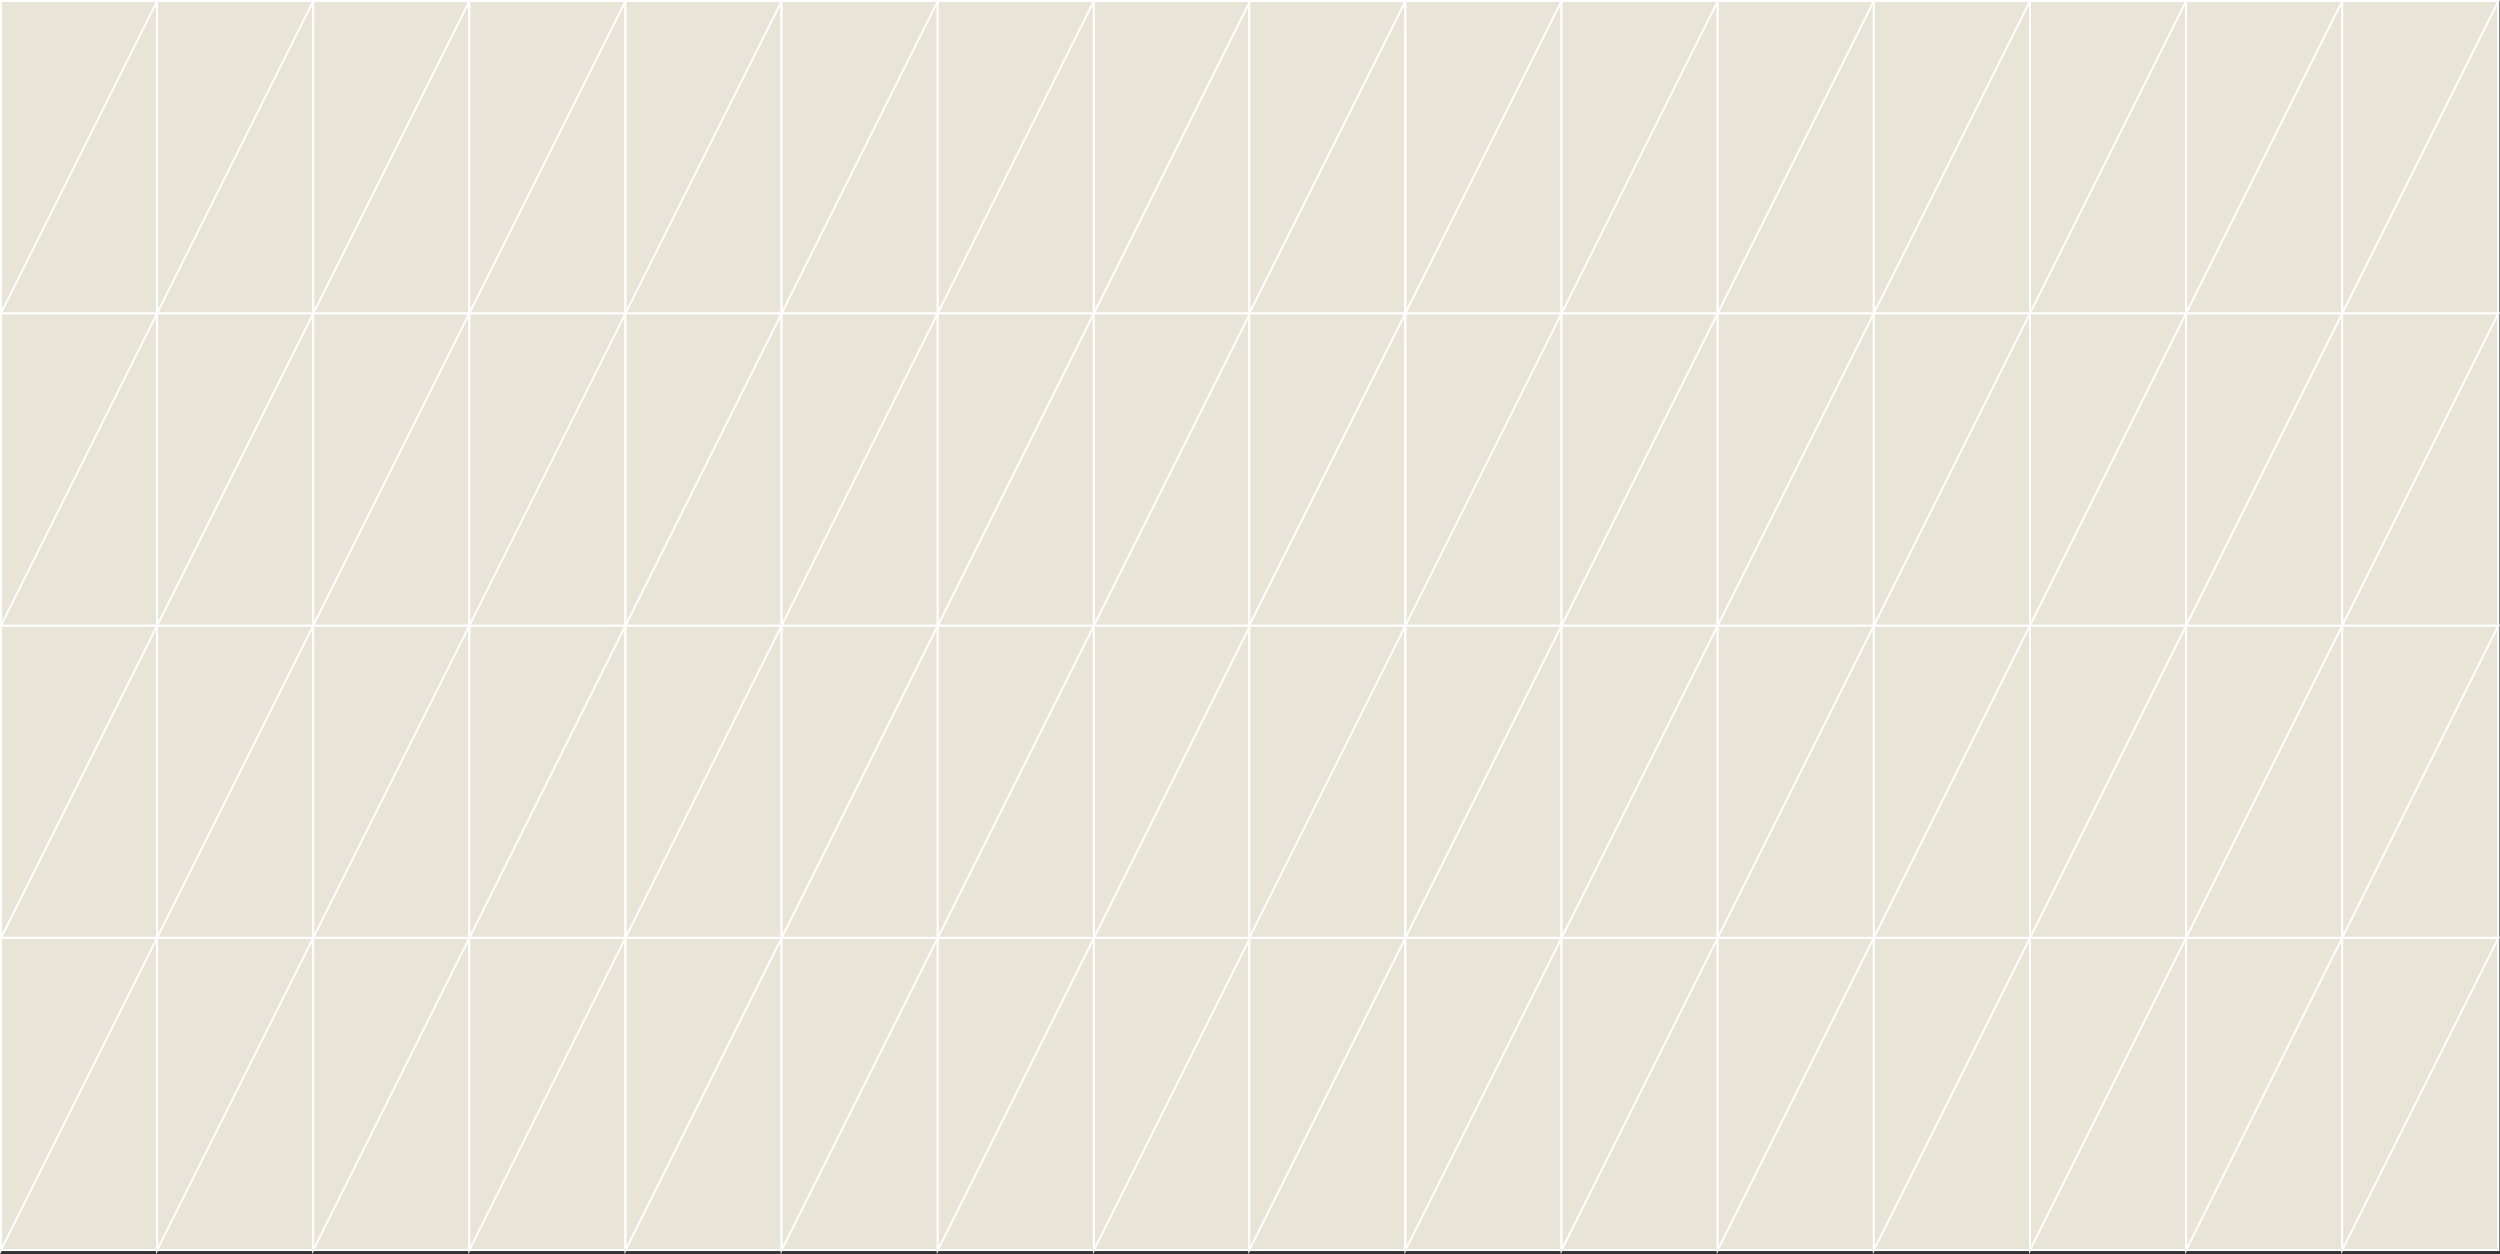 <?xml version="1.0" encoding="UTF-8"?><svg id="Layer_1" xmlns="http://www.w3.org/2000/svg" viewBox="0 0 1921.49 964.01"><rect x="0" y="0" width="1921.49" height="964.01" fill="#333333" stroke="none"/><defs><style>.cls-1{fill:#e8e4d8;stroke:#fff;stroke-miterlimit:10;stroke-width:1.52px;}</style></defs><g><rect class="cls-1" x=".76" y="720.78" width="120" height="240.01"/><polygon class="cls-1" points=".76 960.79 120.76 720.78 .76 720.78 .76 960.79"/><rect class="cls-1" x="120.76" y="720.78" width="120" height="240.01"/><polygon class="cls-1" points="120.76 960.79 240.77 720.78 120.76 720.78 120.76 960.79"/><rect class="cls-1" x="240.77" y="720.78" width="120" height="240.01"/><polygon class="cls-1" points="240.77 960.79 360.77 720.78 240.77 720.78 240.77 960.79"/><rect class="cls-1" x="360.77" y="720.78" width="120" height="240.01"/><polygon class="cls-1" points="360.77 960.79 480.77 720.78 360.77 720.78 360.77 960.79"/><rect class="cls-1" x="480.77" y="720.78" width="120" height="240.01"/><polygon class="cls-1" points="480.77 960.79 600.78 720.78 480.77 720.78 480.77 960.79"/><rect class="cls-1" x="600.78" y="720.78" width="120" height="240.01"/><polygon class="cls-1" points="600.78 960.79 720.78 720.78 600.78 720.78 600.78 960.79"/><rect class="cls-1" x="720.78" y="720.78" width="120" height="240.01"/><polygon class="cls-1" points="720.78 960.79 840.78 720.78 720.78 720.78 720.78 960.79"/><rect class="cls-1" x="840.78" y="720.78" width="120" height="240.01"/><polygon class="cls-1" points="840.78 960.79 960.79 720.78 840.78 720.78 840.78 960.79"/><rect class="cls-1" x=".76" y="480.77" width="120" height="240.01"/><polygon class="cls-1" points=".76 720.78 120.76 480.77 .76 480.77 .76 720.78"/><rect class="cls-1" x="120.76" y="480.77" width="120" height="240.01"/><polygon class="cls-1" points="120.76 720.78 240.77 480.77 120.76 480.77 120.76 720.78"/><rect class="cls-1" x="240.77" y="480.77" width="120" height="240.01"/><polygon class="cls-1" points="240.77 720.78 360.77 480.77 240.77 480.77 240.77 720.78"/><rect class="cls-1" x="360.77" y="480.77" width="120" height="240.01"/><polygon class="cls-1" points="360.77 720.78 480.77 480.77 360.77 480.77 360.77 720.78"/><rect class="cls-1" x="480.77" y="480.77" width="120" height="240.01"/><polygon class="cls-1" points="480.77 720.78 600.78 480.77 480.77 480.77 480.77 720.78"/><rect class="cls-1" x="600.78" y="480.77" width="120" height="240.01"/><polygon class="cls-1" points="600.78 720.78 720.78 480.77 600.78 480.77 600.78 720.78"/><rect class="cls-1" x="720.78" y="480.77" width="120" height="240.01"/><polygon class="cls-1" points="720.78 720.78 840.78 480.77 720.78 480.77 720.78 720.78"/><rect class="cls-1" x="840.78" y="480.77" width="120" height="240.01"/><polygon class="cls-1" points="840.78 720.78 960.79 480.77 840.78 480.77 840.78 720.78"/><rect class="cls-1" x=".76" y="240.77" width="120" height="240.01"/><polygon class="cls-1" points=".76 480.77 120.76 240.77 .76 240.77 .76 480.77"/><rect class="cls-1" x="120.76" y="240.77" width="120" height="240.01"/><polygon class="cls-1" points="120.76 480.77 240.77 240.77 120.76 240.77 120.76 480.77"/><rect class="cls-1" x="240.77" y="240.77" width="120" height="240.01"/><polygon class="cls-1" points="240.77 480.77 360.77 240.77 240.77 240.77 240.77 480.77"/><rect class="cls-1" x="360.77" y="240.77" width="120" height="240.01"/><polygon class="cls-1" points="360.77 480.77 480.77 240.77 360.77 240.77 360.77 480.77"/><rect class="cls-1" x="480.77" y="240.77" width="120" height="240.01"/><polygon class="cls-1" points="480.77 480.77 600.78 240.77 480.77 240.77 480.77 480.77"/><rect class="cls-1" x="600.78" y="240.77" width="120" height="240.01"/><polygon class="cls-1" points="600.78 480.77 720.78 240.77 600.78 240.77 600.78 480.77"/><rect class="cls-1" x="720.78" y="240.77" width="120" height="240.01"/><polygon class="cls-1" points="720.78 480.77 840.78 240.77 720.78 240.77 720.78 480.77"/><rect class="cls-1" x="840.78" y="240.77" width="120" height="240.01"/><polygon class="cls-1" points="840.78 480.77 960.79 240.77 840.78 240.77 840.78 480.77"/><rect class="cls-1" x=".76" y=".76" width="120" height="240.01"/><polygon class="cls-1" points=".76 240.77 120.76 .76 .76 .76 .76 240.77"/><rect class="cls-1" x="120.76" y=".76" width="120" height="240.01"/><polygon class="cls-1" points="120.76 240.77 240.77 .76 120.76 .76 120.76 240.77"/><rect class="cls-1" x="240.77" y=".76" width="120" height="240.01"/><polygon class="cls-1" points="240.77 240.77 360.77 .76 240.77 .76 240.77 240.77"/><rect class="cls-1" x="360.77" y=".76" width="120" height="240.01"/><polygon class="cls-1" points="360.77 240.77 480.77 .76 360.77 .76 360.77 240.77"/><rect class="cls-1" x="480.77" y=".76" width="120" height="240.01"/><polygon class="cls-1" points="480.77 240.77 600.78 .76 480.77 .76 480.77 240.77"/><rect class="cls-1" x="600.78" y=".76" width="120" height="240.01"/><polygon class="cls-1" points="600.78 240.77 720.78 .76 600.78 .76 600.78 240.77"/><rect class="cls-1" x="720.78" y=".76" width="120" height="240.01"/><polygon class="cls-1" points="720.78 240.77 840.78 .76 720.78 .76 720.78 240.77"/><rect class="cls-1" x="840.78" y=".76" width="120" height="240.01"/><polygon class="cls-1" points="840.78 240.77 960.79 .76 840.78 .76 840.78 240.77"/></g><g><rect class="cls-1" x="960.23" y="720.78" width="120" height="240.01"/><polygon class="cls-1" points="960.23 960.79 1080.23 720.78 960.23 720.78 960.23 960.79"/><rect class="cls-1" x="1080.23" y="720.78" width="120" height="240.01"/><polygon class="cls-1" points="1080.23 960.79 1200.24 720.78 1080.23 720.78 1080.23 960.79"/><rect class="cls-1" x="1200.24" y="720.78" width="120" height="240.01"/><polygon class="cls-1" points="1200.24 960.79 1320.24 720.78 1200.24 720.78 1200.24 960.79"/><rect class="cls-1" x="1320.24" y="720.78" width="120" height="240.01"/><polygon class="cls-1" points="1320.24 960.79 1440.24 720.78 1320.24 720.78 1320.24 960.79"/><rect class="cls-1" x="1440.24" y="720.78" width="120" height="240.01"/><polygon class="cls-1" points="1440.24 960.79 1560.25 720.78 1440.24 720.78 1440.24 960.79"/><rect class="cls-1" x="1560.25" y="720.78" width="120" height="240.01"/><polygon class="cls-1" points="1560.25 960.79 1680.25 720.78 1560.25 720.78 1560.25 960.79"/><rect class="cls-1" x="1680.25" y="720.78" width="120" height="240.01"/><polygon class="cls-1" points="1680.25 960.79 1800.25 720.78 1680.25 720.78 1680.25 960.79"/><rect class="cls-1" x="1800.25" y="720.78" width="120" height="240.01"/><polygon class="cls-1" points="1800.25 960.79 1920.25 720.78 1800.25 720.78 1800.25 960.79"/><rect class="cls-1" x="960.23" y="480.77" width="120" height="240.01"/><polygon class="cls-1" points="960.23 720.78 1080.23 480.77 960.23 480.77 960.23 720.78"/><rect class="cls-1" x="1080.23" y="480.77" width="120" height="240.01"/><polygon class="cls-1" points="1080.23 720.78 1200.24 480.77 1080.23 480.77 1080.23 720.78"/><rect class="cls-1" x="1200.24" y="480.77" width="120" height="240.01"/><polygon class="cls-1" points="1200.24 720.78 1320.24 480.77 1200.24 480.77 1200.24 720.78"/><rect class="cls-1" x="1320.24" y="480.77" width="120" height="240.01"/><polygon class="cls-1" points="1320.24 720.78 1440.24 480.77 1320.24 480.77 1320.24 720.78"/><rect class="cls-1" x="1440.24" y="480.77" width="120" height="240.01"/><polygon class="cls-1" points="1440.24 720.78 1560.25 480.77 1440.24 480.77 1440.24 720.78"/><rect class="cls-1" x="1560.25" y="480.77" width="120" height="240.01"/><polygon class="cls-1" points="1560.25 720.78 1680.25 480.77 1560.25 480.77 1560.25 720.78"/><rect class="cls-1" x="1680.25" y="480.77" width="120" height="240.01"/><polygon class="cls-1" points="1680.25 720.78 1800.25 480.77 1680.25 480.77 1680.25 720.78"/><rect class="cls-1" x="1800.25" y="480.77" width="120" height="240.01"/><polygon class="cls-1" points="1800.25 720.78 1920.25 480.77 1800.25 480.77 1800.25 720.78"/><rect class="cls-1" x="960.23" y="240.77" width="120" height="240.01"/><polygon class="cls-1" points="960.23 480.77 1080.23 240.77 960.23 240.77 960.23 480.77"/><rect class="cls-1" x="1080.23" y="240.77" width="120" height="240.01"/><polygon class="cls-1" points="1080.23 480.77 1200.24 240.77 1080.23 240.77 1080.23 480.77"/><rect class="cls-1" x="1200.24" y="240.77" width="120" height="240.01"/><polygon class="cls-1" points="1200.24 480.77 1320.24 240.77 1200.24 240.77 1200.24 480.77"/><rect class="cls-1" x="1320.24" y="240.77" width="120" height="240.01"/><polygon class="cls-1" points="1320.24 480.77 1440.24 240.77 1320.24 240.77 1320.24 480.77"/><rect class="cls-1" x="1440.24" y="240.77" width="120" height="240.01"/><polygon class="cls-1" points="1440.24 480.77 1560.25 240.77 1440.24 240.77 1440.24 480.77"/><rect class="cls-1" x="1560.25" y="240.77" width="120" height="240.01"/><polygon class="cls-1" points="1560.25 480.77 1680.25 240.77 1560.25 240.77 1560.25 480.77"/><rect class="cls-1" x="1680.25" y="240.77" width="120" height="240.01"/><polygon class="cls-1" points="1680.25 480.77 1800.25 240.77 1680.25 240.77 1680.25 480.77"/><rect class="cls-1" x="1800.25" y="240.77" width="120" height="240.01"/><polygon class="cls-1" points="1800.25 480.77 1920.25 240.77 1800.25 240.77 1800.25 480.77"/><rect class="cls-1" x="960.23" y=".76" width="120" height="240.01"/><polygon class="cls-1" points="960.23 240.77 1080.23 .76 960.23 .76 960.23 240.77"/><rect class="cls-1" x="1080.23" y=".76" width="120" height="240.01"/><polygon class="cls-1" points="1080.23 240.77 1200.24 .76 1080.23 .76 1080.23 240.77"/><rect class="cls-1" x="1200.24" y=".76" width="120" height="240.01"/><polygon class="cls-1" points="1200.24 240.77 1320.24 .76 1200.24 .76 1200.24 240.77"/><rect class="cls-1" x="1320.24" y=".76" width="120" height="240.01"/><polygon class="cls-1" points="1320.24 240.77 1440.24 .76 1320.24 .76 1320.24 240.77"/><rect class="cls-1" x="1440.24" y=".76" width="120" height="240.01"/><polygon class="cls-1" points="1440.24 240.77 1560.25 .76 1440.24 .76 1440.24 240.77"/><rect class="cls-1" x="1560.25" y=".76" width="120" height="240.01"/><polygon class="cls-1" points="1560.25 240.77 1680.25 .76 1560.25 .76 1560.25 240.77"/><rect class="cls-1" x="1680.25" y=".76" width="120" height="240.01"/><polygon class="cls-1" points="1680.25 240.77 1800.25 .76 1680.25 .76 1680.25 240.77"/><rect class="cls-1" x="1800.25" y=".76" width="120" height="240.01"/><polygon class="cls-1" points="1800.25 240.77 1920.25 .76 1800.25 .76 1800.25 240.77"/></g></svg>